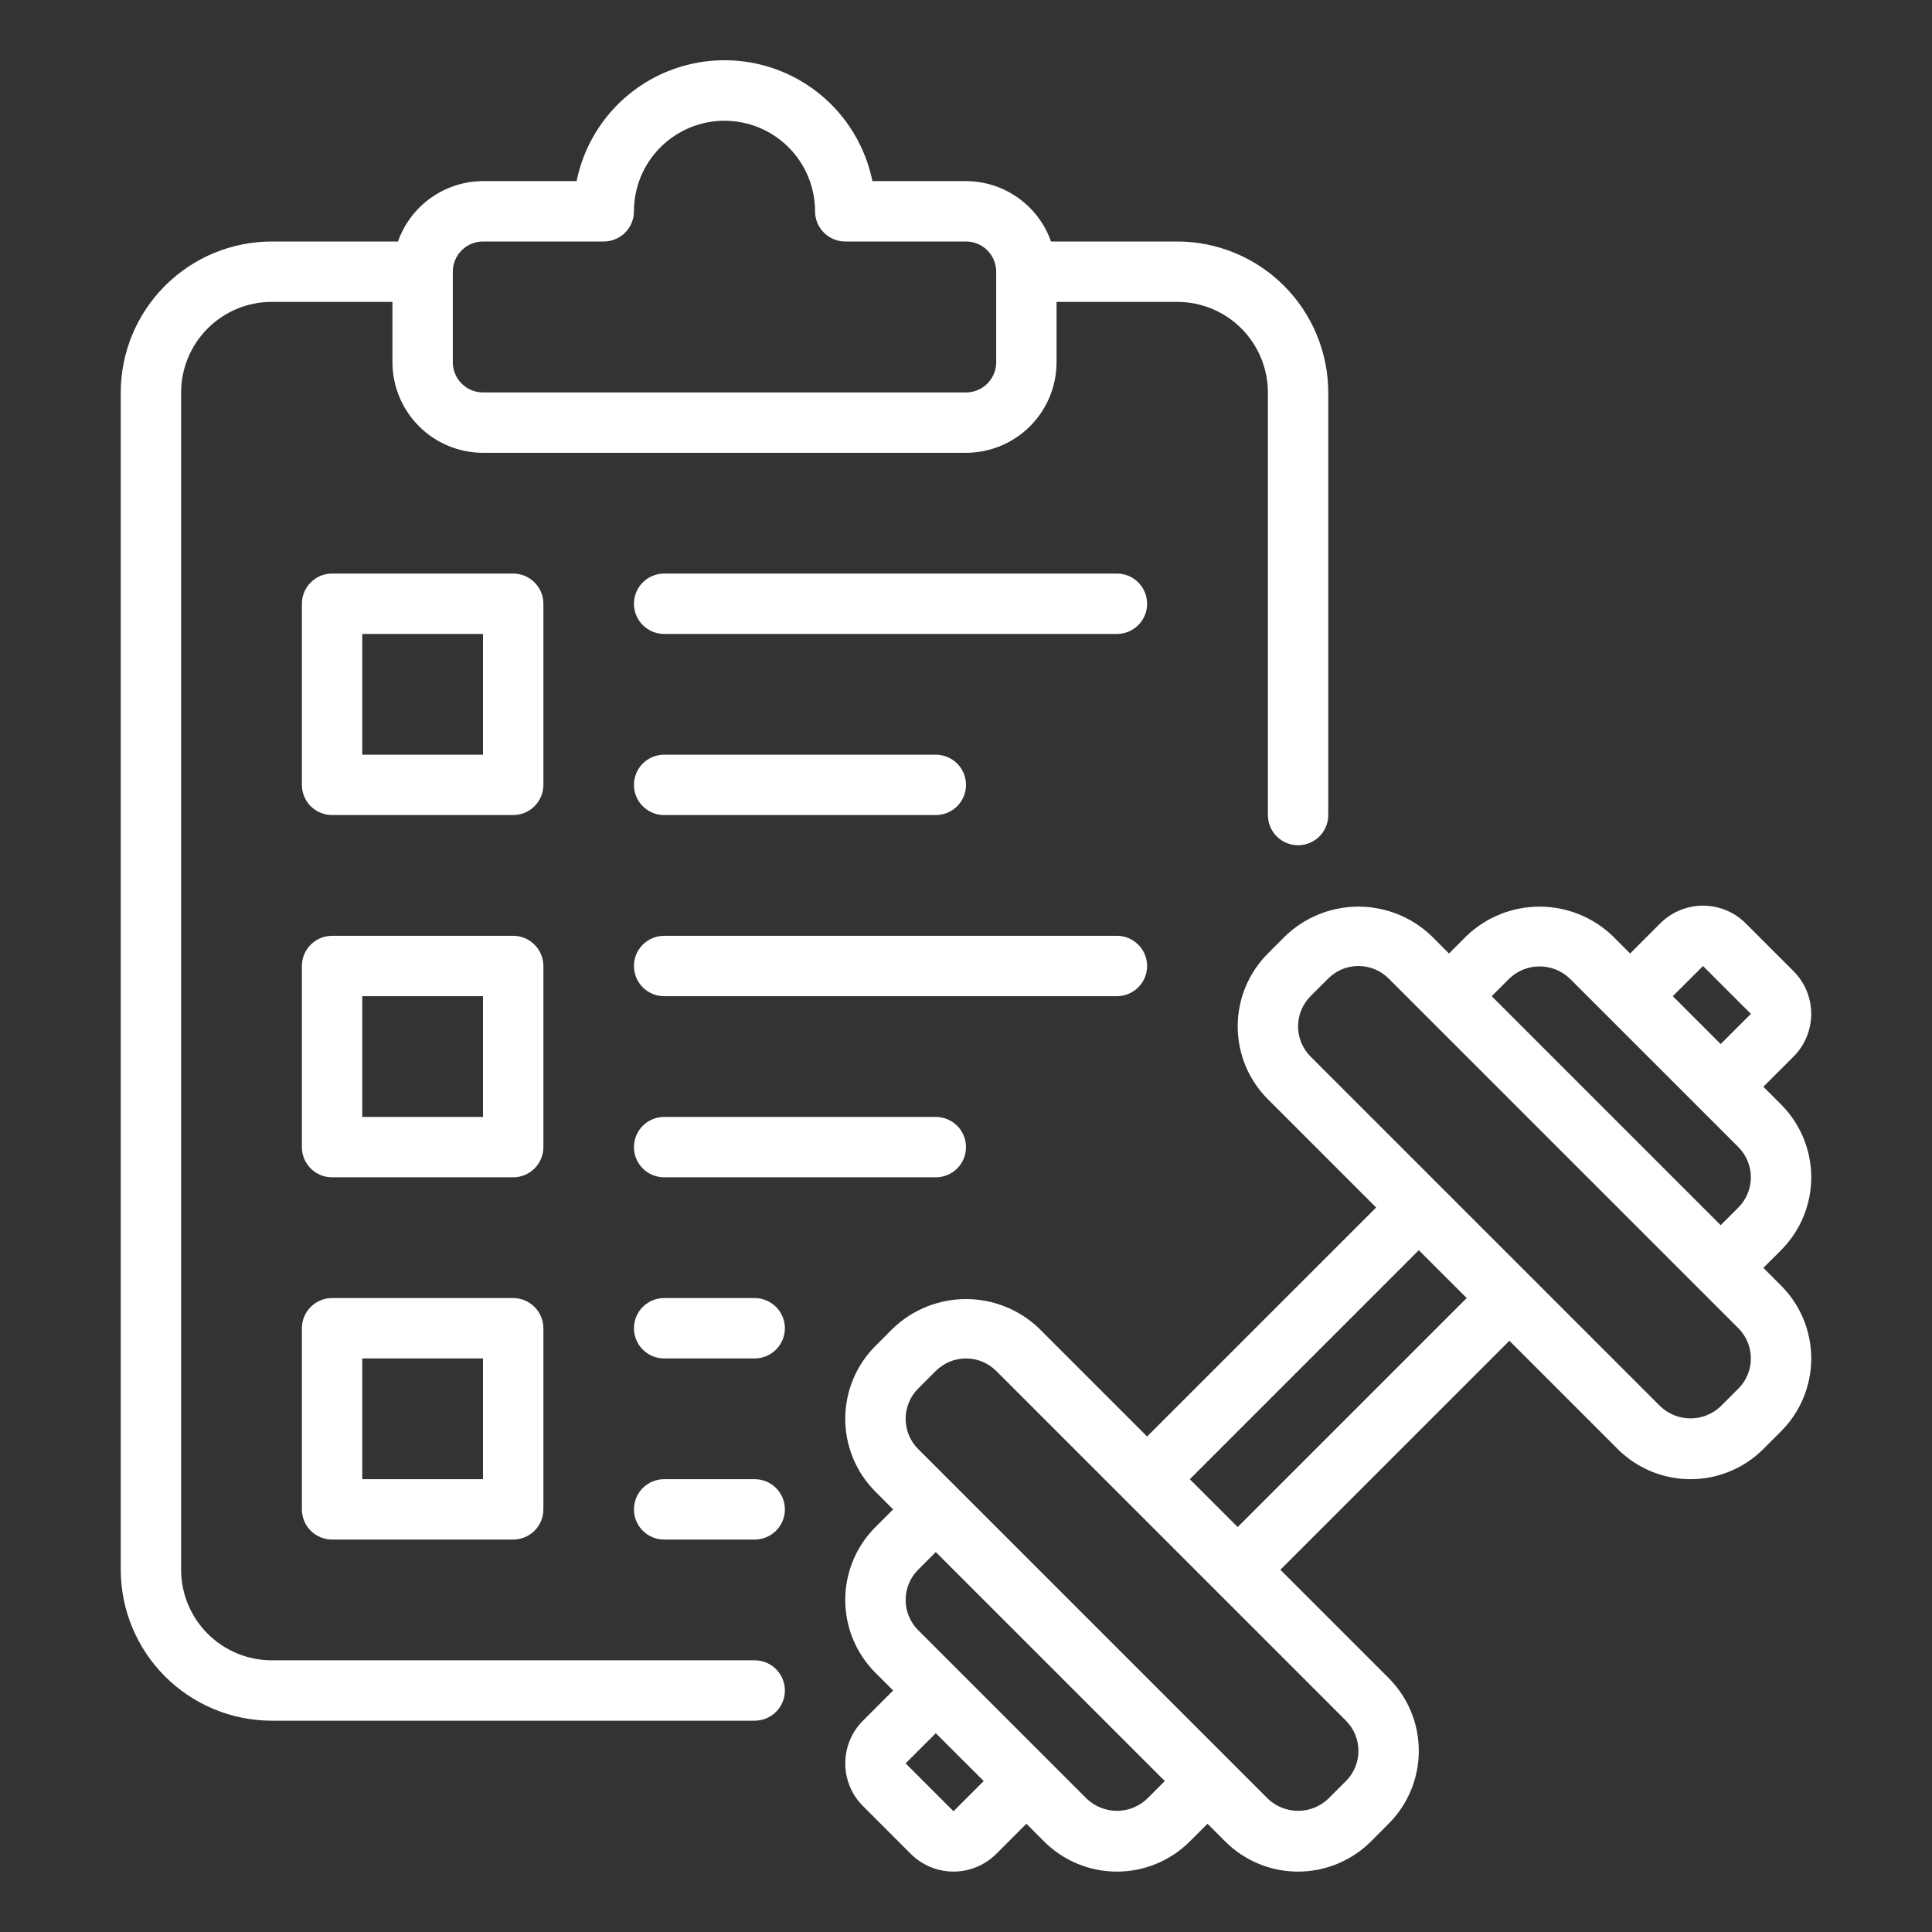 <svg width="70" height="70" viewBox="0 0 70 70" fill="none" xmlns="http://www.w3.org/2000/svg">
<rect x="0" y="0" width="70" height="70" fill="#333333" stroke="none"/>
<path d="M27.344 60.156H9.844C8.974 60.155 8.14 59.809 7.525 59.194C6.909 58.579 6.563 57.745 6.562 56.875V14.219C6.563 13.349 6.909 12.515 7.525 11.899C8.14 11.284 8.974 10.938 9.844 10.938H14.219V13.125C14.22 13.995 14.566 14.829 15.181 15.444C15.796 16.059 16.63 16.405 17.5 16.406H35C35.87 16.405 36.704 16.059 37.319 15.444C37.934 14.829 38.28 13.995 38.281 13.125V10.938H42.656C43.526 10.938 44.36 11.284 44.975 11.899C45.591 12.515 45.937 13.349 45.938 14.219V29.531C45.938 29.821 46.053 30.099 46.258 30.305C46.463 30.51 46.741 30.625 47.031 30.625C47.321 30.625 47.599 30.51 47.805 30.305C48.01 30.099 48.125 29.821 48.125 29.531V14.219C48.123 12.769 47.547 11.379 46.521 10.354C45.496 9.328 44.106 8.752 42.656 8.75H38.08C37.855 8.112 37.439 7.559 36.887 7.168C36.336 6.776 35.676 6.564 35 6.562H31.609C31.358 5.326 30.688 4.215 29.711 3.416C28.734 2.618 27.512 2.182 26.25 2.182C24.988 2.182 23.766 2.618 22.789 3.416C21.812 4.215 21.142 5.326 20.891 6.562H17.5C16.824 6.564 16.164 6.776 15.613 7.168C15.061 7.559 14.645 8.112 14.42 8.75H9.844C8.394 8.752 7.004 9.328 5.979 10.354C4.953 11.379 4.377 12.769 4.375 14.219V56.875C4.377 58.325 4.953 59.715 5.979 60.74C7.004 61.765 8.394 62.342 9.844 62.344H27.344C27.634 62.344 27.912 62.228 28.117 62.023C28.322 61.818 28.438 61.54 28.438 61.25C28.438 60.96 28.322 60.682 28.117 60.477C27.912 60.272 27.634 60.156 27.344 60.156ZM16.406 9.844C16.406 9.554 16.521 9.275 16.727 9.07C16.932 8.865 17.21 8.75 17.5 8.75H21.875C22.165 8.75 22.443 8.635 22.648 8.43C22.854 8.225 22.969 7.946 22.969 7.656C22.969 6.786 23.314 5.951 23.93 5.336C24.545 4.721 25.38 4.375 26.25 4.375C27.12 4.375 27.955 4.721 28.57 5.336C29.186 5.951 29.531 6.786 29.531 7.656C29.531 7.946 29.646 8.225 29.852 8.43C30.057 8.635 30.335 8.75 30.625 8.75H35C35.29 8.75 35.568 8.865 35.773 9.07C35.978 9.275 36.094 9.554 36.094 9.844V13.125C36.094 13.415 35.978 13.693 35.773 13.898C35.568 14.104 35.29 14.219 35 14.219H17.5C17.21 14.219 16.932 14.104 16.727 13.898C16.521 13.693 16.406 13.415 16.406 13.125V9.844ZM19.688 21.875C19.688 21.585 19.572 21.307 19.367 21.102C19.162 20.896 18.884 20.781 18.594 20.781H12.031C11.741 20.781 11.463 20.896 11.258 21.102C11.053 21.307 10.938 21.585 10.938 21.875V28.438C10.938 28.728 11.053 29.006 11.258 29.211C11.463 29.416 11.741 29.531 12.031 29.531H18.594C18.884 29.531 19.162 29.416 19.367 29.211C19.572 29.006 19.688 28.728 19.688 28.438V21.875ZM17.5 27.344H13.125V22.969H17.5V27.344ZM19.688 35C19.688 34.71 19.572 34.432 19.367 34.227C19.162 34.022 18.884 33.906 18.594 33.906H12.031C11.741 33.906 11.463 34.022 11.258 34.227C11.053 34.432 10.938 34.71 10.938 35V41.562C10.938 41.853 11.053 42.131 11.258 42.336C11.463 42.541 11.741 42.656 12.031 42.656H18.594C18.884 42.656 19.162 42.541 19.367 42.336C19.572 42.131 19.688 41.853 19.688 41.562V35ZM17.5 40.469H13.125V36.094H17.5V40.469ZM18.594 47.031H12.031C11.741 47.031 11.463 47.147 11.258 47.352C11.053 47.557 10.938 47.835 10.938 48.125V54.688C10.938 54.978 11.053 55.256 11.258 55.461C11.463 55.666 11.741 55.781 12.031 55.781H18.594C18.884 55.781 19.162 55.666 19.367 55.461C19.572 55.256 19.688 54.978 19.688 54.688V48.125C19.688 47.835 19.572 47.557 19.367 47.352C19.162 47.147 18.884 47.031 18.594 47.031ZM17.5 53.594H13.125V49.219H17.5V53.594ZM41.562 21.875C41.562 22.165 41.447 22.443 41.242 22.648C41.037 22.854 40.759 22.969 40.469 22.969H24.062C23.772 22.969 23.494 22.854 23.289 22.648C23.084 22.443 22.969 22.165 22.969 21.875C22.969 21.585 23.084 21.307 23.289 21.102C23.494 20.896 23.772 20.781 24.062 20.781H40.469C40.759 20.781 41.037 20.896 41.242 21.102C41.447 21.307 41.562 21.585 41.562 21.875ZM22.969 28.438C22.969 28.147 23.084 27.869 23.289 27.664C23.494 27.459 23.772 27.344 24.062 27.344H33.906C34.196 27.344 34.474 27.459 34.68 27.664C34.885 27.869 35 28.147 35 28.438C35 28.728 34.885 29.006 34.68 29.211C34.474 29.416 34.196 29.531 33.906 29.531H24.062C23.772 29.531 23.494 29.416 23.289 29.211C23.084 29.006 22.969 28.728 22.969 28.438ZM40.469 36.094H24.062C23.772 36.094 23.494 35.978 23.289 35.773C23.084 35.568 22.969 35.29 22.969 35C22.969 34.71 23.084 34.432 23.289 34.227C23.494 34.022 23.772 33.906 24.062 33.906H40.469C40.759 33.906 41.037 34.022 41.242 34.227C41.447 34.432 41.562 34.71 41.562 35C41.562 35.29 41.447 35.568 41.242 35.773C41.037 35.978 40.759 36.094 40.469 36.094ZM33.906 40.469C34.196 40.469 34.474 40.584 34.68 40.789C34.885 40.994 35 41.272 35 41.562C35 41.853 34.885 42.131 34.68 42.336C34.474 42.541 34.196 42.656 33.906 42.656H24.062C23.772 42.656 23.494 42.541 23.289 42.336C23.084 42.131 22.969 41.853 22.969 41.562C22.969 41.272 23.084 40.994 23.289 40.789C23.494 40.584 23.772 40.469 24.062 40.469H33.906ZM28.438 48.125C28.438 48.415 28.322 48.693 28.117 48.898C27.912 49.103 27.634 49.219 27.344 49.219H24.062C23.772 49.219 23.494 49.103 23.289 48.898C23.084 48.693 22.969 48.415 22.969 48.125C22.969 47.835 23.084 47.557 23.289 47.352C23.494 47.147 23.772 47.031 24.062 47.031H27.344C27.634 47.031 27.912 47.147 28.117 47.352C28.322 47.557 28.438 47.835 28.438 48.125ZM28.438 54.688C28.438 54.978 28.322 55.256 28.117 55.461C27.912 55.666 27.634 55.781 27.344 55.781H24.062C23.772 55.781 23.494 55.666 23.289 55.461C23.084 55.256 22.969 54.978 22.969 54.688C22.969 54.397 23.084 54.119 23.289 53.914C23.494 53.709 23.772 53.594 24.062 53.594H27.344C27.634 53.594 27.912 53.709 28.117 53.914C28.322 54.119 28.438 54.397 28.438 54.688ZM63.89 45.938L64.531 45.297C65.231 44.596 65.625 43.647 65.625 42.656C65.625 41.666 65.231 40.716 64.531 40.016L63.89 39.375L64.984 38.281C65.394 37.871 65.624 37.315 65.624 36.735C65.624 36.155 65.394 35.599 64.984 35.188L63.249 33.453C62.839 33.044 62.283 32.814 61.703 32.814C61.123 32.814 60.567 33.044 60.156 33.453L59.062 34.547L58.422 33.906C57.71 33.227 56.765 32.849 55.781 32.849C54.798 32.849 53.852 33.227 53.141 33.906L52.5 34.547L51.859 33.906C51.148 33.227 50.202 32.849 49.219 32.849C48.235 32.849 47.29 33.227 46.578 33.906L45.938 34.547C45.237 35.247 44.844 36.197 44.844 37.188C44.844 38.178 45.237 39.127 45.938 39.828L49.86 43.75L41.562 52.047L37.64 48.125C36.929 47.446 35.983 47.068 35 47.068C34.017 47.068 33.071 47.446 32.36 48.125L31.719 48.766C31.018 49.466 30.625 50.416 30.625 51.406C30.625 52.397 31.018 53.346 31.719 54.047L32.36 54.688L31.719 55.328C31.018 56.029 30.625 56.978 30.625 57.969C30.625 58.959 31.018 59.909 31.719 60.609L32.36 61.25L31.266 62.344C30.856 62.754 30.626 63.31 30.626 63.89C30.626 64.47 30.856 65.026 31.266 65.437L33.001 67.172C33.411 67.581 33.967 67.811 34.547 67.811C35.127 67.811 35.683 67.581 36.094 67.172L37.188 66.078L37.828 66.719C38.529 67.419 39.478 67.812 40.469 67.812C41.459 67.812 42.409 67.419 43.109 66.719L43.75 66.078L44.391 66.719C45.091 67.419 46.041 67.812 47.031 67.812C48.022 67.812 48.971 67.419 49.672 66.719L50.312 66.078C51.013 65.377 51.406 64.428 51.406 63.438C51.406 62.447 51.013 61.497 50.312 60.797L46.39 56.875L54.688 48.578L58.61 52.5C59.31 53.2 60.26 53.594 61.25 53.594C62.24 53.594 63.19 53.2 63.89 52.5L64.531 51.859C65.231 51.159 65.625 50.209 65.625 49.219C65.625 48.228 65.231 47.279 64.531 46.578L63.89 45.938ZM34.547 65.625L32.812 63.89L33.906 62.797L35.641 64.531L34.547 65.625ZM41.562 65.172C41.268 65.453 40.876 65.61 40.469 65.61C40.062 65.61 39.67 65.453 39.375 65.172L33.265 59.062C32.975 58.772 32.813 58.379 32.813 57.969C32.813 57.559 32.975 57.165 33.265 56.875L33.906 56.234L42.203 64.531L41.562 65.172ZM48.766 62.344C49.056 62.634 49.219 63.027 49.219 63.438C49.219 63.848 49.056 64.241 48.766 64.531L48.125 65.172C47.83 65.453 47.438 65.61 47.031 65.61C46.624 65.61 46.232 65.453 45.938 65.172L33.265 52.5C32.975 52.21 32.813 51.816 32.813 51.406C32.813 50.996 32.975 50.603 33.265 50.312L33.906 49.672C34.196 49.382 34.59 49.219 35 49.219C35.41 49.219 35.804 49.382 36.094 49.672L48.766 62.344ZM44.844 55.328L43.109 53.594L51.406 45.297L53.141 47.031L44.844 55.328ZM62.985 50.312L62.344 50.953C62.049 51.234 61.657 51.391 61.25 51.391C60.843 51.391 60.451 51.234 60.156 50.953L47.484 38.281C47.194 37.991 47.031 37.598 47.031 37.188C47.031 36.777 47.194 36.384 47.484 36.094L48.125 35.453C48.415 35.163 48.809 35 49.219 35C49.629 35 50.022 35.163 50.312 35.453L62.985 48.125C63.275 48.415 63.437 48.809 63.437 49.219C63.437 49.629 63.275 50.022 62.985 50.312ZM62.985 43.75L62.344 44.391L54.047 36.094L54.688 35.453C54.982 35.172 55.374 35.015 55.781 35.015C56.188 35.015 56.58 35.172 56.875 35.453L62.985 41.562C63.275 41.853 63.437 42.246 63.437 42.656C63.437 43.066 63.275 43.46 62.985 43.75ZM62.344 37.828L60.609 36.094L61.703 35L63.438 36.735L62.344 37.828Z" fill="white"/>
</svg>
